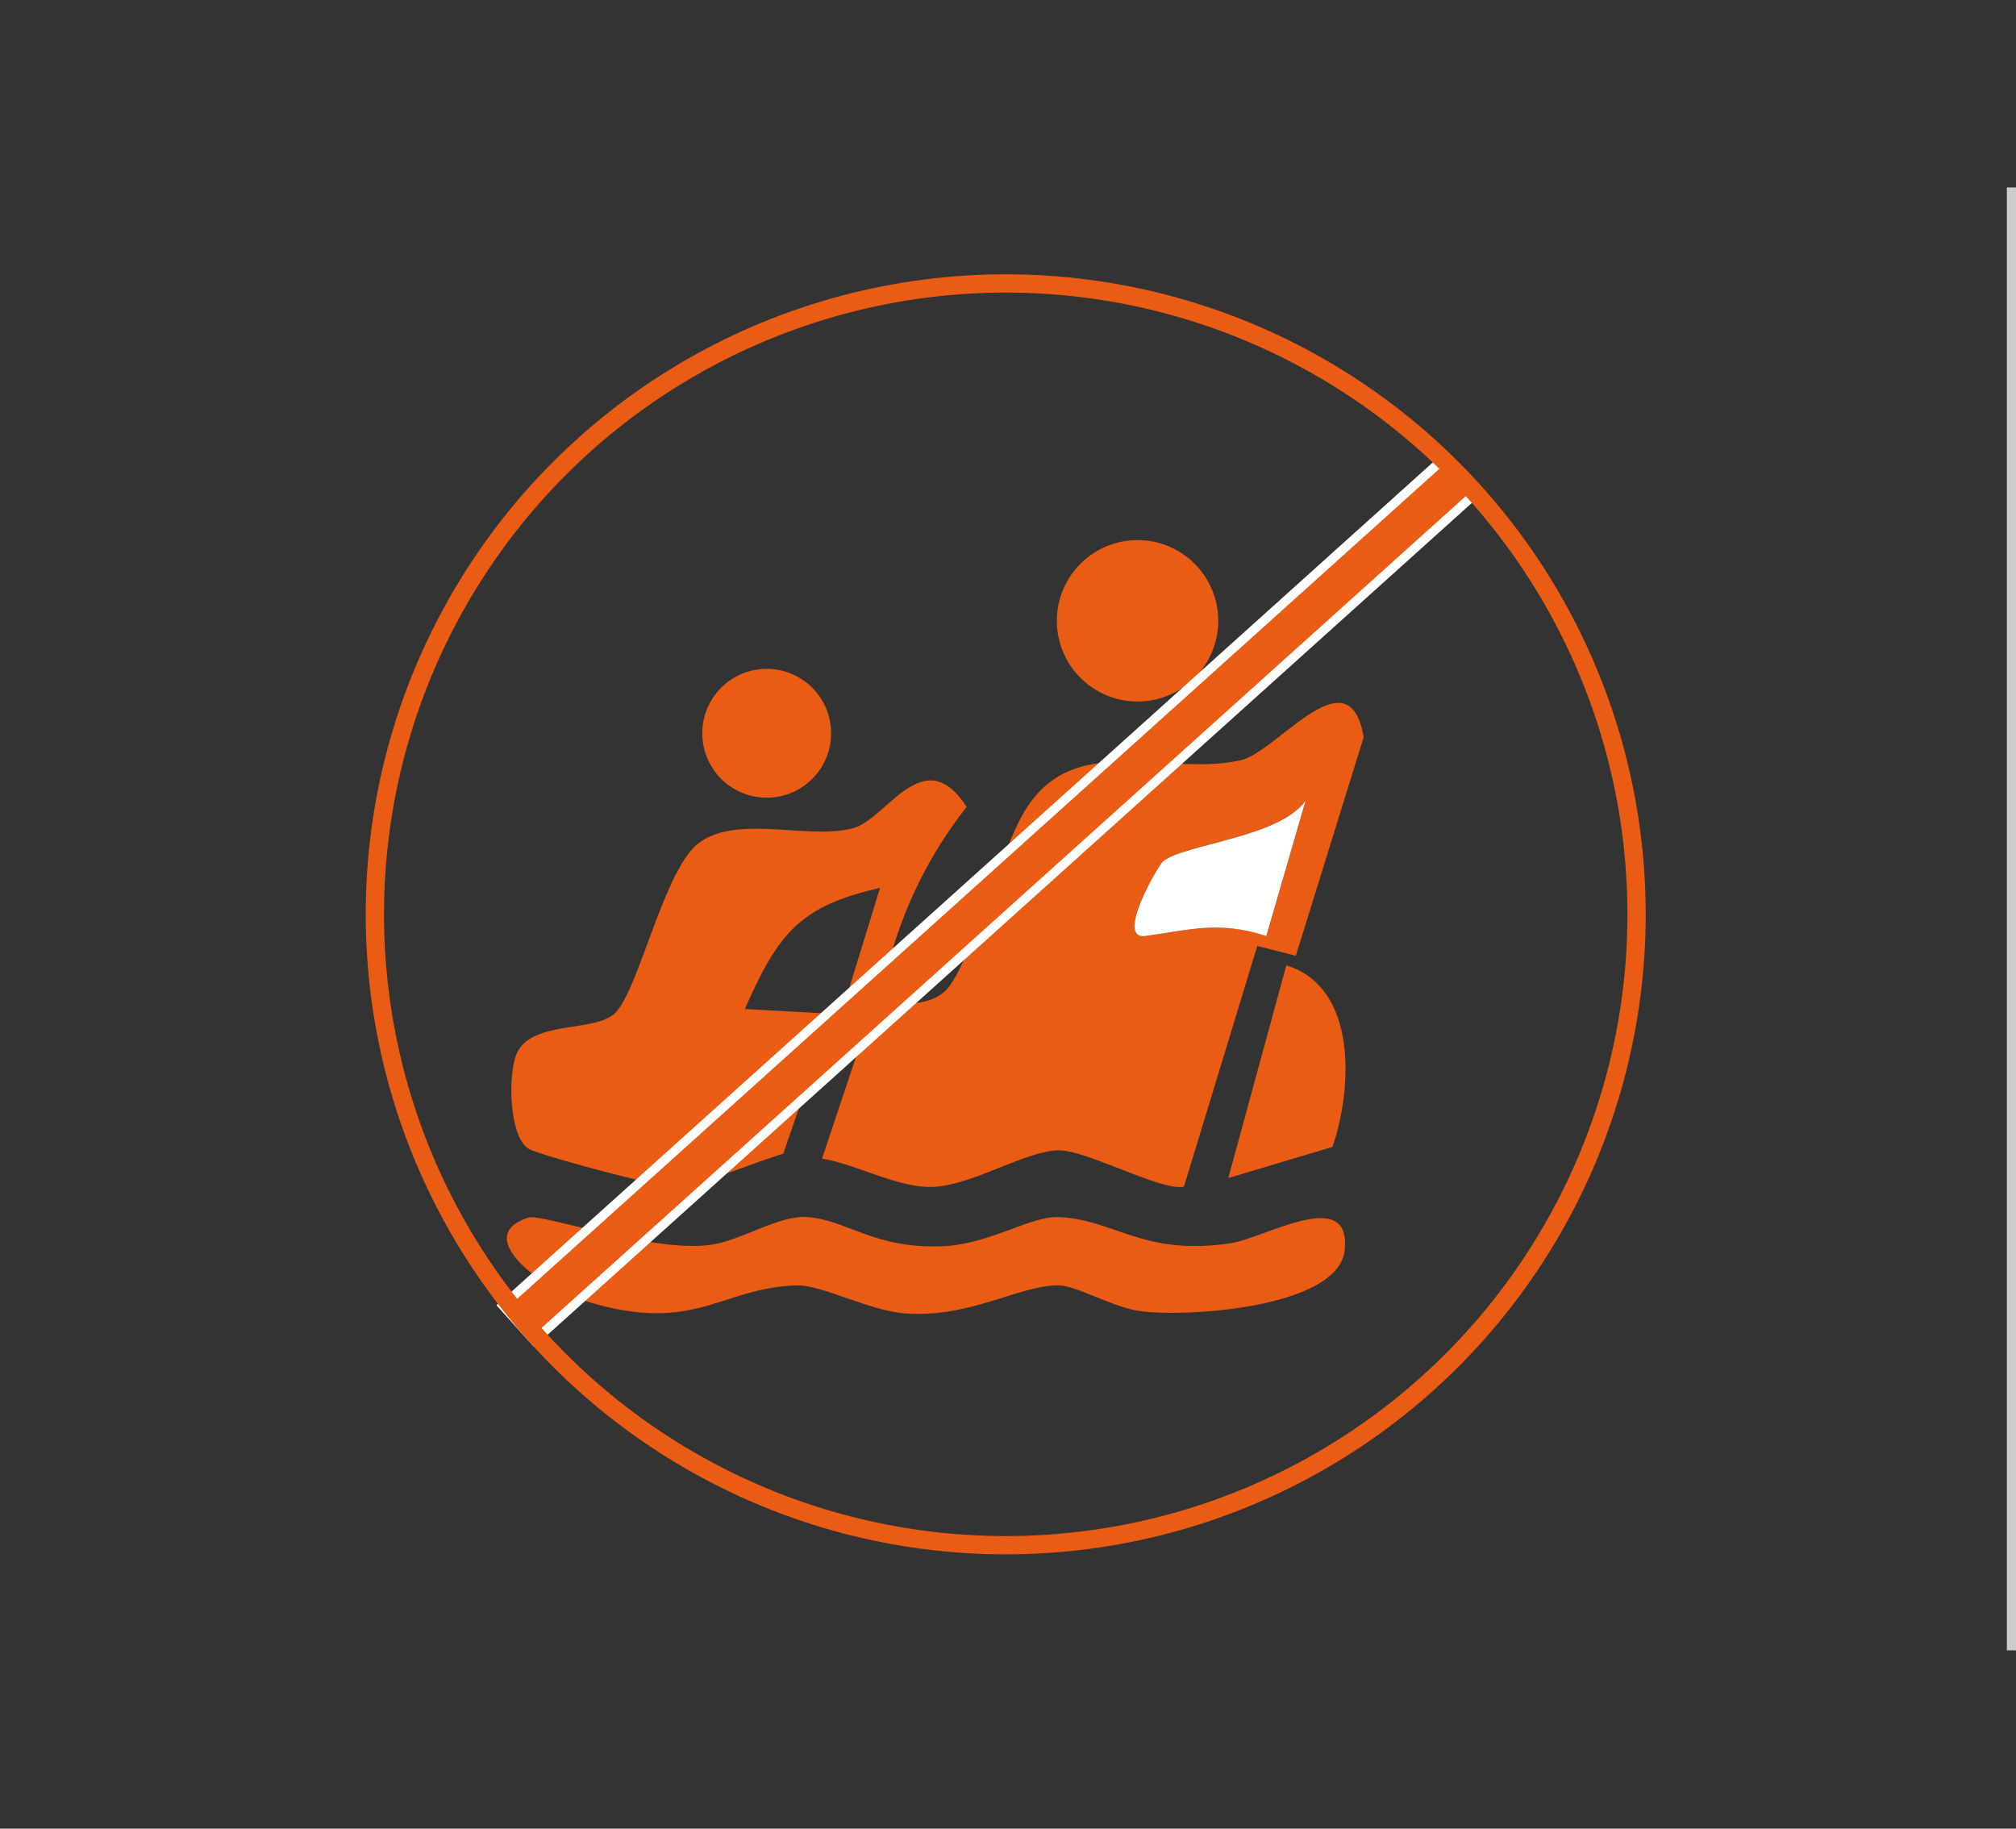 <svg xmlns="http://www.w3.org/2000/svg" xmlns:xlink="http://www.w3.org/1999/xlink" width="220.5" height="200" viewBox="0 0 220.5 200">
  <rect x="0" y="0" width="220.5" height="200" fill="#333333" stroke="none"/>
  <defs>
    <clipPath id="clip-path">
      <rect id="長方形_9514" data-name="長方形 9514" width="93.713" height="84.632" fill="#ea5b13"/>
    </clipPath>
  </defs>
  <g id="グループ_11135" data-name="グループ 11135" transform="translate(-1100 -10188)">
    <g id="グループ_10492" data-name="グループ 10492" transform="translate(-16 -137)">
      <g id="グループ_10491" data-name="グループ 10491" transform="translate(20 -6.798)">
        <g id="グループ_10493" data-name="グループ 10493" transform="translate(1151.438 10390.869)">
          <g id="グループ_10487" data-name="グループ 10487" transform="translate(0 0)" clip-path="url(#clip-path)">
            <path id="パス_10486" data-name="パス 10486" d="M86.265,44.486l-4.214-1.07-8.02,26.319c-2.333.579-10.577-3.965-13.67-3.965-3.546,0-9.587,3.887-13.85,4-3.855.1-8.255-2.475-12.067-3.093L39.74,50.828l-3.177-.007,4.222-13.746c-8.974,2-11.2,5.193-14.782,13.241l9.5.514L30.2,66.141c-3.924,1.166-8.822,3.587-12.918,3.445-1.675-.058-13.426-3.216-14.843-3.943C.169,64.477.041,57.22,1.121,55.037c1.7-3.435,8.318-2.195,10.6-4.2,2.569-2.263,5.322-15.346,9.016-18.484,4.123-3.5,12.256-.429,17.19-1.848,3.634-1.045,7.676-9.53,12.333-2.291A46.851,46.851,0,0,0,40.8,49.76c2.386.006,5.778.3,7.46-1.8,2.5-3.121,5.67-14.627,8.193-19.029,5.3-9.252,15.642-3.971,23.787-5.829,4.029-.919,11.858-11.865,13.446-2.515Zm-3.223-2.159,4.282-14.772c-2.9,4.021-13.26,4.717-15.588,6.613-.5.41-5.285,8.621-1.91,8.157,4.879-.672,8.011-1.676,13.217,0" transform="translate(0.027 0.972)" fill="#ea5b13"/>
            <path id="パス_10487" data-name="パス 10487" d="M2.366,70.057c1.469-.467,13.439,3.841,19.858,2.99,3.4-.451,7.474-3.252,10.6-3.049,4.355.282,7.37,3.539,14.92,3.188,5.071-.235,9.551-3.293,12.54-3.183,6.187.226,9.235,4.3,18.87,2.86,3.754-.558,13.232-6.336,12.481.766-.668,6.31-17.445,7.393-22.508,6.638-2.909-.435-6.807-2.754-8.717-2.792-4.3-.088-9.7,3.625-16.933,3.06-3.773-.294-9.072-3.113-11.664-3.06-8.666.176-11.431,5.848-24.6,1.251C3.557,77.451-3.775,72.01,2.366,70.057" transform="translate(0 4.039)" fill="#ea5b13"/>
            <path id="パス_10488" data-name="パス 10488" d="M74.527,8.827A8.827,8.827,0,1,1,65.7,0a8.826,8.826,0,0,1,8.827,8.827" transform="translate(3.282 0)" fill="#ea5b13"/>
            <path id="パス_10489" data-name="パス 10489" d="M85.993,63.829,74.6,67.233l6.349-23.26c7.788,2.368,7.257,13.448,5.044,19.856" transform="translate(4.305 2.538)" fill="#ea5b13"/>
            <path id="パス_10490" data-name="パス 10490" d="M34.3,20.359a7.046,7.046,0,1,1-7.046-7.046A7.047,7.047,0,0,1,34.3,20.359" transform="translate(1.166 0.769)" fill="#ea5b13"/>
            <path id="パス_10491" data-name="パス 10491" d="M79.323,41.742c-5.206-1.679-8.338-.674-13.217,0-3.375.464,1.406-7.747,1.91-8.157,2.328-1.9,12.684-2.591,15.588-6.613Z" transform="translate(3.745 1.557)" fill="#fff"/>
          </g>
        </g>
        <path id="線_361" data-name="線 361" d="M1.436,94.222-2.007,90.4,100.912-2.23,104.354,1.6Z" transform="translate(1153.01 10384.188)" fill="#ea5b13" stroke="#fff" stroke-width="1"/>
        <g id="楕円形_262" data-name="楕円形 262" transform="translate(1136 10361.798)" fill="none" stroke="#ea5b13" stroke-width="2">
          <circle cx="70" cy="70" r="70" stroke="none"/>
          <circle cx="70" cy="70" r="69" fill="none"/>
        </g>
      </g>
      <g id="グループ_10490" data-name="グループ 10490">
        <rect id="長方形_9516" data-name="長方形 9516" width="200" height="200" transform="translate(1116 10325)" fill="none"/>
      </g>
    </g>
    <line id="線_361-2" data-name="線 361" y2="160" transform="translate(1320 10208.5)" fill="none" stroke="#ccc" stroke-width="1"/>
  </g>
</svg>
